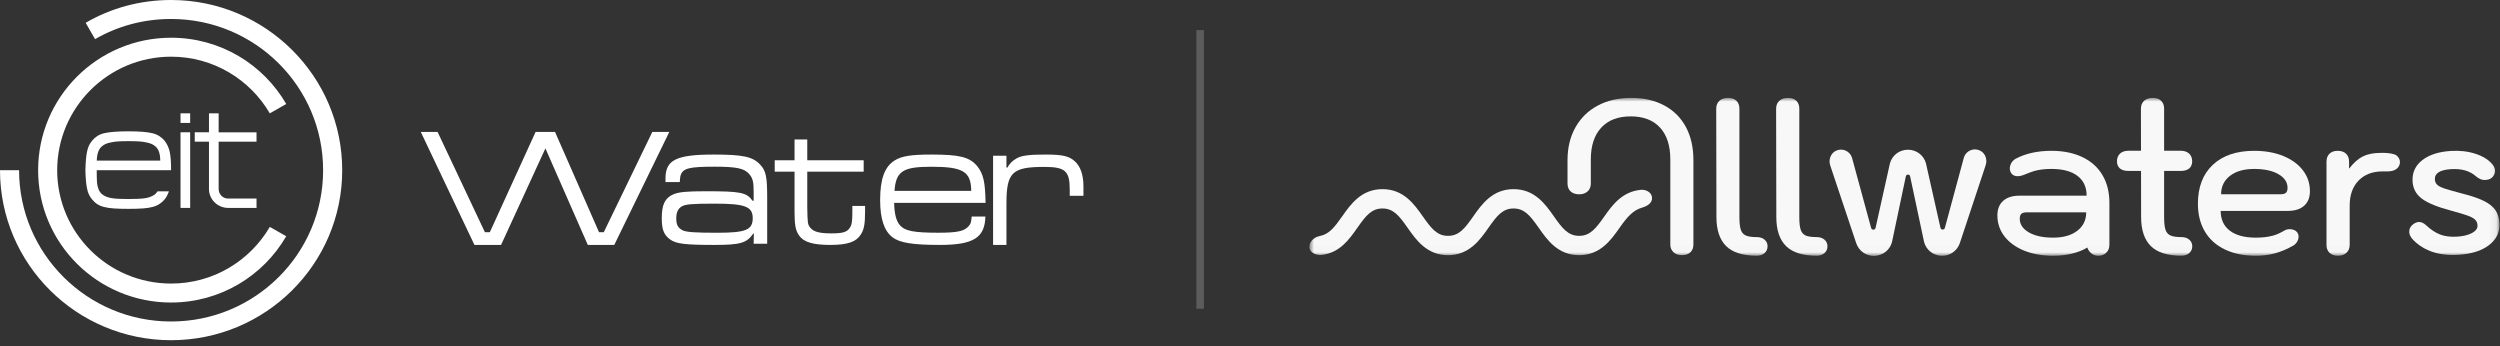 <svg width="332" height="46" viewBox="0 0 332 46" fill="none" xmlns="http://www.w3.org/2000/svg">
<rect x="0" y="0" width="332" height="46" fill="#333333" stroke="none"/>
<mask id="mask0_154_5021" style="mask-type:luminance" maskUnits="userSpaceOnUse" x="173" y="13" width="159" height="21">
<path d="M331.929 13H173.882V33.986H331.929V13Z" fill="white"/>
</mask>
<g mask="url(#mask0_154_5021)">
<path fill-rule="evenodd" clip-rule="evenodd" d="M221.003 13.998C222.253 14.663 223.213 15.616 223.881 16.857C224.551 18.098 224.885 19.564 224.885 21.254V32.456C224.885 32.906 224.75 33.256 224.478 33.509C224.206 33.76 223.837 33.886 223.365 33.886C222.896 33.886 222.52 33.755 222.239 33.495C221.958 33.234 221.818 32.888 221.818 32.456V21.173C221.818 19.339 221.361 17.927 220.448 16.938C219.534 15.949 218.236 15.455 216.554 15.455C214.871 15.455 213.569 15.953 212.645 16.952C211.722 17.95 211.261 19.356 211.261 21.173V24.375C211.261 24.807 211.121 25.153 210.84 25.414C210.56 25.674 210.185 25.805 209.714 25.805C209.245 25.805 208.869 25.679 208.587 25.428C208.308 25.175 208.167 24.824 208.167 24.375V21.254C208.167 19.617 208.516 18.174 209.212 16.924C209.91 15.675 210.895 14.708 212.17 14.025C213.445 13.341 214.934 13 216.635 13C218.298 13 219.756 13.333 221.003 13.998Z" fill="#F7F8F7"/>
<path fill-rule="evenodd" clip-rule="evenodd" d="M309.372 33.583C309.095 33.328 308.959 32.973 308.959 32.517V21.478C308.959 21.022 309.092 20.668 309.357 20.412C309.623 20.157 309.985 20.029 310.444 20.029C310.921 20.029 311.291 20.157 311.557 20.412C311.823 20.668 311.956 21.022 311.956 21.478V22.404C313.147 20.855 314.265 20.303 316.208 20.303H316.618C317.115 20.303 317.951 20.412 318.237 20.63C318.52 20.849 318.714 21.15 318.714 21.532C318.714 21.933 318.52 22.239 318.237 22.448C317.951 22.657 317.564 22.762 317.067 22.762H316.41C315.072 22.762 314.008 23.167 313.22 23.977C312.432 24.789 312.038 25.895 312.038 27.298V32.517C312.038 32.954 311.896 33.305 311.611 33.569C311.327 33.834 310.957 33.965 310.499 33.965C310.022 33.965 309.646 33.837 309.372 33.583Z" fill="#F7F8F7"/>
<path fill-rule="evenodd" clip-rule="evenodd" d="M322.831 33.38C321.793 32.986 320.946 32.413 320.292 31.659C320.072 31.366 319.957 31.083 319.948 30.812C319.934 30.378 320.124 30.022 320.519 29.742C320.758 29.582 320.984 29.494 321.192 29.48C321.525 29.459 321.863 29.61 322.207 29.93C322.821 30.506 323.443 30.914 324.073 31.153C324.703 31.392 325.455 31.483 326.33 31.426C327.133 31.373 327.784 31.212 328.285 30.944C328.784 30.676 329.027 30.343 329.014 29.946C329.005 29.638 328.906 29.387 328.715 29.191C328.524 28.996 328.199 28.813 327.738 28.644C327.276 28.475 326.56 28.26 325.588 27.997C323.715 27.504 322.387 26.963 321.606 26.37C320.824 25.779 320.417 24.987 320.385 23.993C320.349 22.873 320.783 21.96 321.69 21.259C322.596 20.557 323.845 20.153 325.435 20.048C326.641 19.969 327.751 20.096 328.76 20.428C329.769 20.761 330.521 21.236 331.014 21.856C331.215 22.096 331.319 22.361 331.328 22.65C331.34 23.011 331.214 23.372 330.855 23.648C330.632 23.825 330.327 23.883 330.029 23.903C329.627 23.929 329.218 23.766 328.804 23.413C327.992 22.688 326.887 22.371 325.488 22.463C324.036 22.558 323.323 23.003 323.349 23.798C323.359 24.106 323.462 24.352 323.662 24.538C323.861 24.725 324.203 24.896 324.691 25.055C325.177 25.213 325.969 25.437 327.065 25.727C328.267 26.029 329.215 26.356 329.909 26.709C330.604 27.062 331.107 27.477 331.422 27.954C331.734 28.432 331.903 29.032 331.927 29.755C331.963 30.875 331.502 31.806 330.544 32.548C329.587 33.29 328.252 33.717 326.538 33.829C325.104 33.923 323.868 33.773 322.831 33.38Z" fill="#F7F8F7"/>
<path fill-rule="evenodd" clip-rule="evenodd" d="M233.303 33.96C231.452 33.96 230.096 33.534 229.235 32.683C228.373 31.831 227.942 30.545 227.942 28.823L227.915 14.442C227.915 13.988 228.057 13.636 228.341 13.382C228.625 13.128 229.005 13.001 229.483 13.001C229.958 13.001 230.331 13.128 230.595 13.382C230.862 13.636 230.994 13.988 230.994 14.442V28.823C230.994 29.567 231.054 30.123 231.173 30.495C231.293 30.867 231.512 31.124 231.833 31.27C232.154 31.415 232.643 31.488 233.303 31.488C233.726 31.488 234.069 31.6 234.336 31.826C234.601 32.053 234.733 32.347 234.733 32.71C234.733 33.072 234.601 33.371 234.336 33.607C234.069 33.843 233.726 33.96 233.303 33.96Z" fill="#F7F8F7"/>
<path fill-rule="evenodd" clip-rule="evenodd" d="M241.258 33.96C239.406 33.96 238.051 33.534 237.189 32.683C236.327 31.831 235.896 30.545 235.896 28.823L235.869 14.442C235.869 13.988 236.012 13.636 236.295 13.382C236.58 13.128 236.96 13.001 237.437 13.001C237.913 13.001 238.285 13.128 238.549 13.382C238.816 13.636 238.948 13.988 238.948 14.442V28.823C238.948 29.567 239.008 30.123 239.127 30.495C239.247 30.867 239.466 31.124 239.787 31.27C240.107 31.415 240.598 31.488 241.258 31.488C241.68 31.488 242.024 31.6 242.29 31.826C242.555 32.053 242.687 32.347 242.687 32.71C242.687 33.072 242.555 33.371 242.29 33.607C242.024 33.843 241.68 33.96 241.258 33.96Z" fill="#F7F8F7"/>
<path fill-rule="evenodd" clip-rule="evenodd" d="M290.734 31.826C290.469 31.6 290.125 31.487 289.703 31.487C289.043 31.487 288.553 31.415 288.232 31.269C287.911 31.124 287.692 30.866 287.572 30.494C287.453 30.123 287.394 29.566 287.394 28.823V22.702H289.584C290.079 22.702 290.458 22.593 290.725 22.374C290.989 22.156 291.123 21.795 291.123 21.432C291.123 20.611 290.61 20.017 289.584 20.017H287.394V14.442C287.394 13.988 287.261 13.636 286.994 13.382C286.73 13.127 286.358 13 285.881 13C285.405 13 285.024 13.127 284.74 13.382C284.457 13.636 284.315 13.988 284.315 14.442L284.325 20.017H282.672C281.645 20.017 281.132 20.611 281.132 21.432C281.132 21.795 281.266 22.156 281.531 22.374C281.797 22.593 282.177 22.702 282.672 22.702H284.329L284.341 28.823C284.341 30.544 284.772 31.831 285.634 32.683C286.496 33.534 287.851 33.96 289.703 33.96C290.125 33.96 290.469 33.843 290.734 33.606C291 33.37 291.132 33.071 291.132 32.71C291.132 32.347 291 32.052 290.734 31.826Z" fill="#F7F8F7"/>
<path fill-rule="evenodd" clip-rule="evenodd" d="M248.858 33.985C247.786 33.985 246.847 33.314 246.507 32.298L243.052 21.964C242.799 21.203 243.118 20.328 243.854 20.002C244.698 19.629 245.655 20.068 245.937 20.914L248.488 30.282C248.575 30.58 249.002 30.57 249.074 30.268L250.983 21.692C251.285 20.611 252.244 19.884 253.372 19.882H253.375C254.502 19.882 255.462 20.606 255.766 21.685L257.693 30.256C257.765 30.557 258.192 30.566 258.278 30.269L260.813 20.888C261.096 20.038 262.055 19.6 262.9 19.973C263.634 20.297 263.954 21.167 263.702 21.925L260.269 32.278C259.924 33.315 258.942 34.001 257.857 33.97C256.759 33.945 255.822 33.221 255.526 32.169L253.662 23.407C253.59 23.111 253.167 23.111 253.097 23.407L251.25 32.178C250.957 33.227 250.006 33.955 248.911 33.984C248.893 33.985 248.876 33.985 248.858 33.985Z" fill="#F7F8F7"/>
<path fill-rule="evenodd" clip-rule="evenodd" d="M209.709 33.887C206.893 33.887 205.479 31.872 204.342 30.254C203.225 28.662 202.465 27.686 201.003 27.686C199.541 27.686 198.782 28.662 197.665 30.254C196.528 31.872 195.114 33.887 192.298 33.887C189.482 33.887 188.068 31.872 186.932 30.254C185.814 28.662 185.055 27.686 183.593 27.686C182.131 27.686 181.371 28.662 180.254 30.254C179.163 31.809 177.926 33.571 175.523 33.85C174.84 33.932 173.966 33.592 173.888 32.889C173.811 32.184 174.44 31.507 175.256 31.348C176.483 31.11 177.184 30.238 178.227 28.753C179.363 27.134 180.777 25.119 183.593 25.119C186.409 25.119 187.823 27.134 188.959 28.753C190.077 30.344 190.836 31.32 192.298 31.32C193.76 31.32 194.519 30.344 195.636 28.753C196.773 27.134 198.187 25.119 201.003 25.119C203.819 25.119 205.233 27.134 206.37 28.753C207.488 30.344 208.247 31.32 209.709 31.32C211.172 31.32 211.931 30.344 213.048 28.753C214.103 27.25 215.418 25.446 217.891 25.21C218.577 25.144 219.327 25.524 219.391 26.229C219.454 26.935 218.773 27.371 218.089 27.566C216.898 27.905 216.132 28.75 215.076 30.254C213.94 31.872 212.525 33.887 209.709 33.887Z" fill="#F7F8F7"/>
<path fill-rule="evenodd" clip-rule="evenodd" d="M280.128 26.942C280.128 25.522 279.823 24.291 279.207 23.254C278.594 22.214 277.705 21.418 276.54 20.863C275.376 20.307 274.006 20.029 272.43 20.029C270.583 20.029 268.998 20.382 267.676 21.084C267.01 21.437 266.663 22.381 267.091 22.998C267.454 23.52 268.171 23.462 268.762 23.224C269.238 23.034 269.838 22.792 270.149 22.706C270.809 22.524 271.569 22.434 272.43 22.434C273.933 22.434 275.087 22.742 275.895 23.362C276.701 23.981 277.104 24.856 277.104 25.985H268.196C267.262 25.985 266.538 26.213 266.024 26.669C265.512 27.124 265.254 27.771 265.254 28.609C265.254 29.647 265.566 30.571 266.189 31.383C266.813 32.192 267.683 32.826 268.801 33.281C269.92 33.736 271.203 33.965 272.65 33.965C274.425 33.965 276.015 33.582 277.203 32.873C277.26 33.148 277.711 33.968 278.645 33.968C279.104 33.968 279.418 33.834 279.702 33.569C279.986 33.305 280.128 32.954 280.128 32.517V26.942ZM277.049 28.199C277.049 29.22 276.654 30.033 275.868 30.644C275.079 31.255 274.006 31.559 272.65 31.559C271.312 31.559 270.241 31.328 269.434 30.863C268.627 30.399 268.225 29.793 268.225 29.046C268.225 28.736 268.298 28.517 268.444 28.39C268.591 28.263 268.819 28.199 269.132 28.199H277.049Z" fill="#F7F8F7"/>
<path fill-rule="evenodd" clip-rule="evenodd" d="M305.081 30.872C304.729 30.387 303.884 30.308 303.368 30.615C302.741 30.986 302.313 31.163 301.863 31.288C301.203 31.469 300.442 31.56 299.581 31.56C298.078 31.56 296.924 31.251 296.117 30.632C295.31 30.013 294.908 29.138 294.908 28.008H303.815C304.749 28.008 305.474 27.781 305.987 27.325C306.5 26.869 306.757 26.224 306.757 25.386C306.757 24.347 306.445 23.423 305.822 22.611C305.198 21.802 304.329 21.168 303.21 20.713C302.091 20.258 300.808 20.029 299.361 20.029C297.014 20.029 295.182 20.648 293.862 21.887C292.543 23.127 291.883 24.848 291.883 27.052C291.883 28.472 292.189 29.703 292.804 30.74C293.417 31.78 294.306 32.576 295.47 33.131C296.634 33.687 298.004 33.965 299.581 33.965C301.394 33.965 302.911 33.544 304.547 32.613C305.143 32.274 305.481 31.426 305.081 30.872ZM296.144 23.35C296.933 22.739 298.004 22.435 299.361 22.435C300.699 22.435 301.77 22.666 302.577 23.131C303.384 23.595 303.787 24.201 303.787 24.948C303.787 25.258 303.713 25.477 303.568 25.605C303.42 25.731 303.192 25.796 302.88 25.796H294.963C294.963 24.775 295.357 23.961 296.144 23.35Z" fill="#F7F8F7"/>
</g>
<line opacity="0.2" x1="159.382" y1="4" x2="159.382" y2="41" stroke="white"/>
<path d="M22.722 40.174C29.26 40.174 34.965 36.633 38.01 31.374L35.83 30.132C33.202 34.628 28.332 37.657 22.722 37.657C14.358 37.657 7.594 30.898 7.594 22.607C7.594 14.316 14.355 7.527 22.722 7.527C28.329 7.527 33.202 10.556 35.83 15.052L38.01 13.809C34.965 8.548 29.26 5.01 22.722 5.01C12.978 5.01 5.063 12.886 5.063 22.609C5.063 32.332 12.978 40.176 22.722 40.176" fill="white"/>
<path d="M25.254 15.05H23.973V16.325H25.254V15.05Z" fill="white"/>
<path d="M25.254 17.567H23.973V27.61H25.254V17.567Z" fill="white"/>
<path d="M27.755 15.05H29.036V17.57H34.067V18.813H29.036V25.093C29.036 25.794 29.581 26.367 30.285 26.367H34.067V27.61H30.285C28.971 27.61 27.752 26.557 27.752 25.09V18.81H25.861V17.568H27.752V15.048L27.755 15.05Z" fill="white"/>
<path d="M21.28 21.329H12.851C12.883 20.404 13.106 19.767 13.555 19.416C13.844 19.161 14.227 19.001 14.774 18.904C15.286 18.777 16.056 18.744 17.081 18.744C18.107 18.744 18.844 18.777 19.389 18.904C19.903 18.999 20.319 19.159 20.608 19.416C21.056 19.767 21.28 20.404 21.28 21.329ZM12.851 22.604H22.722C22.722 21.489 22.656 20.658 22.529 20.117C22.401 19.575 22.175 19.096 21.854 18.682C21.438 18.203 20.926 17.854 20.251 17.694C19.612 17.534 18.521 17.439 17.046 17.439C15.572 17.439 14.483 17.534 13.809 17.694C13.136 17.854 12.622 18.205 12.239 18.682C11.885 19.096 11.662 19.575 11.566 20.117C11.439 20.658 11.373 21.489 11.341 22.604C11.373 23.687 11.436 24.518 11.566 25.059C11.662 25.601 11.887 26.079 12.239 26.494C12.625 26.973 13.136 27.322 13.809 27.482C14.481 27.674 15.539 27.736 17.046 27.736C18.553 27.736 19.609 27.674 20.251 27.482C20.926 27.322 21.438 26.97 21.854 26.494C22.11 26.174 22.303 25.793 22.431 25.411H20.924C20.828 25.538 20.73 25.665 20.602 25.793C20.314 26.017 19.898 26.207 19.384 26.304C18.839 26.399 18.07 26.431 17.076 26.431C16.083 26.431 15.281 26.399 14.769 26.304C14.225 26.209 13.839 26.017 13.55 25.793C13.167 25.473 12.941 24.932 12.878 24.198C12.846 23.687 12.846 23.116 12.846 22.604" fill="white"/>
<path d="M22.721 45.179C35.254 45.179 45.446 35.072 45.446 22.604C45.446 10.137 35.254 0 22.721 0C18.586 0 14.709 1.083 11.376 3.029L12.625 5.197C15.607 3.475 19.035 2.52 22.719 2.52C33.872 2.52 42.91 11.512 42.91 22.607C42.91 33.702 33.872 42.694 22.719 42.694C11.566 42.694 2.533 33.67 2.533 22.604H0C0 35.072 10.192 45.179 22.721 45.179Z" fill="white"/>
<path d="M58.113 17.525L64.397 30.839H65.049L71.125 17.525H73.71L79.552 30.839H80.18L86.625 17.525H88.882L81.576 32.525H78.061L72.43 19.706L66.541 32.525H63.005L55.882 17.525H58.118H58.113Z" fill="white"/>
<path d="M88.378 24.189V23.683C88.378 21.234 89.828 20.525 94.774 20.525C98.635 20.525 99.967 20.805 100.924 21.838C101.711 22.646 101.882 23.431 101.882 26.21V32.372H100.085L100.112 31.01H100.037C99.176 32.273 98.341 32.525 94.871 32.525C90.886 32.525 89.753 32.372 88.941 31.767C88.154 31.163 87.882 30.455 87.882 28.988C87.882 27.171 88.299 26.286 89.433 25.804C90.122 25.501 91.181 25.398 93.689 25.398C98.363 25.398 99.15 25.551 99.936 26.661H100.085V25.398C100.085 24.184 99.962 23.679 99.545 23.174C98.903 22.366 97.871 22.136 94.897 22.136C91.603 22.136 90.742 22.339 90.421 23.196C90.346 23.349 90.298 23.674 90.272 24.18H88.378V24.189ZM90.517 27.423C90.025 27.725 89.806 28.231 89.806 29.016C89.806 29.85 90.052 30.279 90.641 30.581C91.159 30.834 92.362 30.91 95.24 30.91C99.053 30.91 99.962 30.531 99.962 28.966C99.962 27.401 98.882 27.044 94.871 27.044C91.919 27.044 91.01 27.121 90.517 27.423Z" fill="white"/>
<path d="M107.205 18.525V21.283H114.696V22.794H107.205V27.589C107.251 29.7 107.251 29.773 107.598 30.226C108.035 30.779 108.799 30.993 110.418 30.993C111.921 30.993 112.499 30.826 112.871 30.226C113.127 29.82 113.193 29.413 113.193 28.043V27.349H114.882V28.043C114.882 29.794 114.741 30.488 114.304 31.16C113.68 32.14 112.524 32.525 110.257 32.525C107.99 32.525 106.743 32.166 106.119 31.279C105.657 30.607 105.516 29.914 105.516 28.163V22.794H102.882V21.283H105.516V18.525H107.205Z" fill="white"/>
<path d="M130.861 28.764C130.789 31.569 129.26 32.525 124.836 32.525C121.189 32.525 119.495 32.246 118.529 31.515C117.424 30.681 116.882 29.067 116.882 26.564C116.882 23.786 117.47 22.144 118.81 21.31C119.726 20.728 120.974 20.525 123.705 20.525C127.445 20.525 128.764 20.855 129.777 22.068C130.6 23.105 130.836 24.165 130.882 26.942H118.739C118.785 28.458 119.02 29.369 119.537 29.946C120.197 30.677 121.373 30.906 124.642 30.906C127.113 30.906 128.079 30.703 128.642 30.023C128.924 29.72 128.97 29.517 129.041 28.76H130.852L130.861 28.764ZM128.978 25.351C128.953 22.776 127.894 22.144 123.659 22.144C119.894 22.144 118.978 22.749 118.789 25.351H128.978Z" fill="white"/>
<path d="M133.656 20.676V22.261H133.778C134.068 21.722 134.459 21.338 135.04 21.01C135.721 20.649 136.667 20.525 138.88 20.525C141.092 20.525 141.99 20.731 142.741 21.421C143.496 22.11 143.882 23.239 143.882 24.774V26.002H142.06V25.157C142.06 22.7 141.452 22.165 138.684 22.165C134.407 22.165 133.656 22.883 133.656 27.053V32.525H131.882V20.681H133.656V20.676Z" fill="white"/>
</svg>
